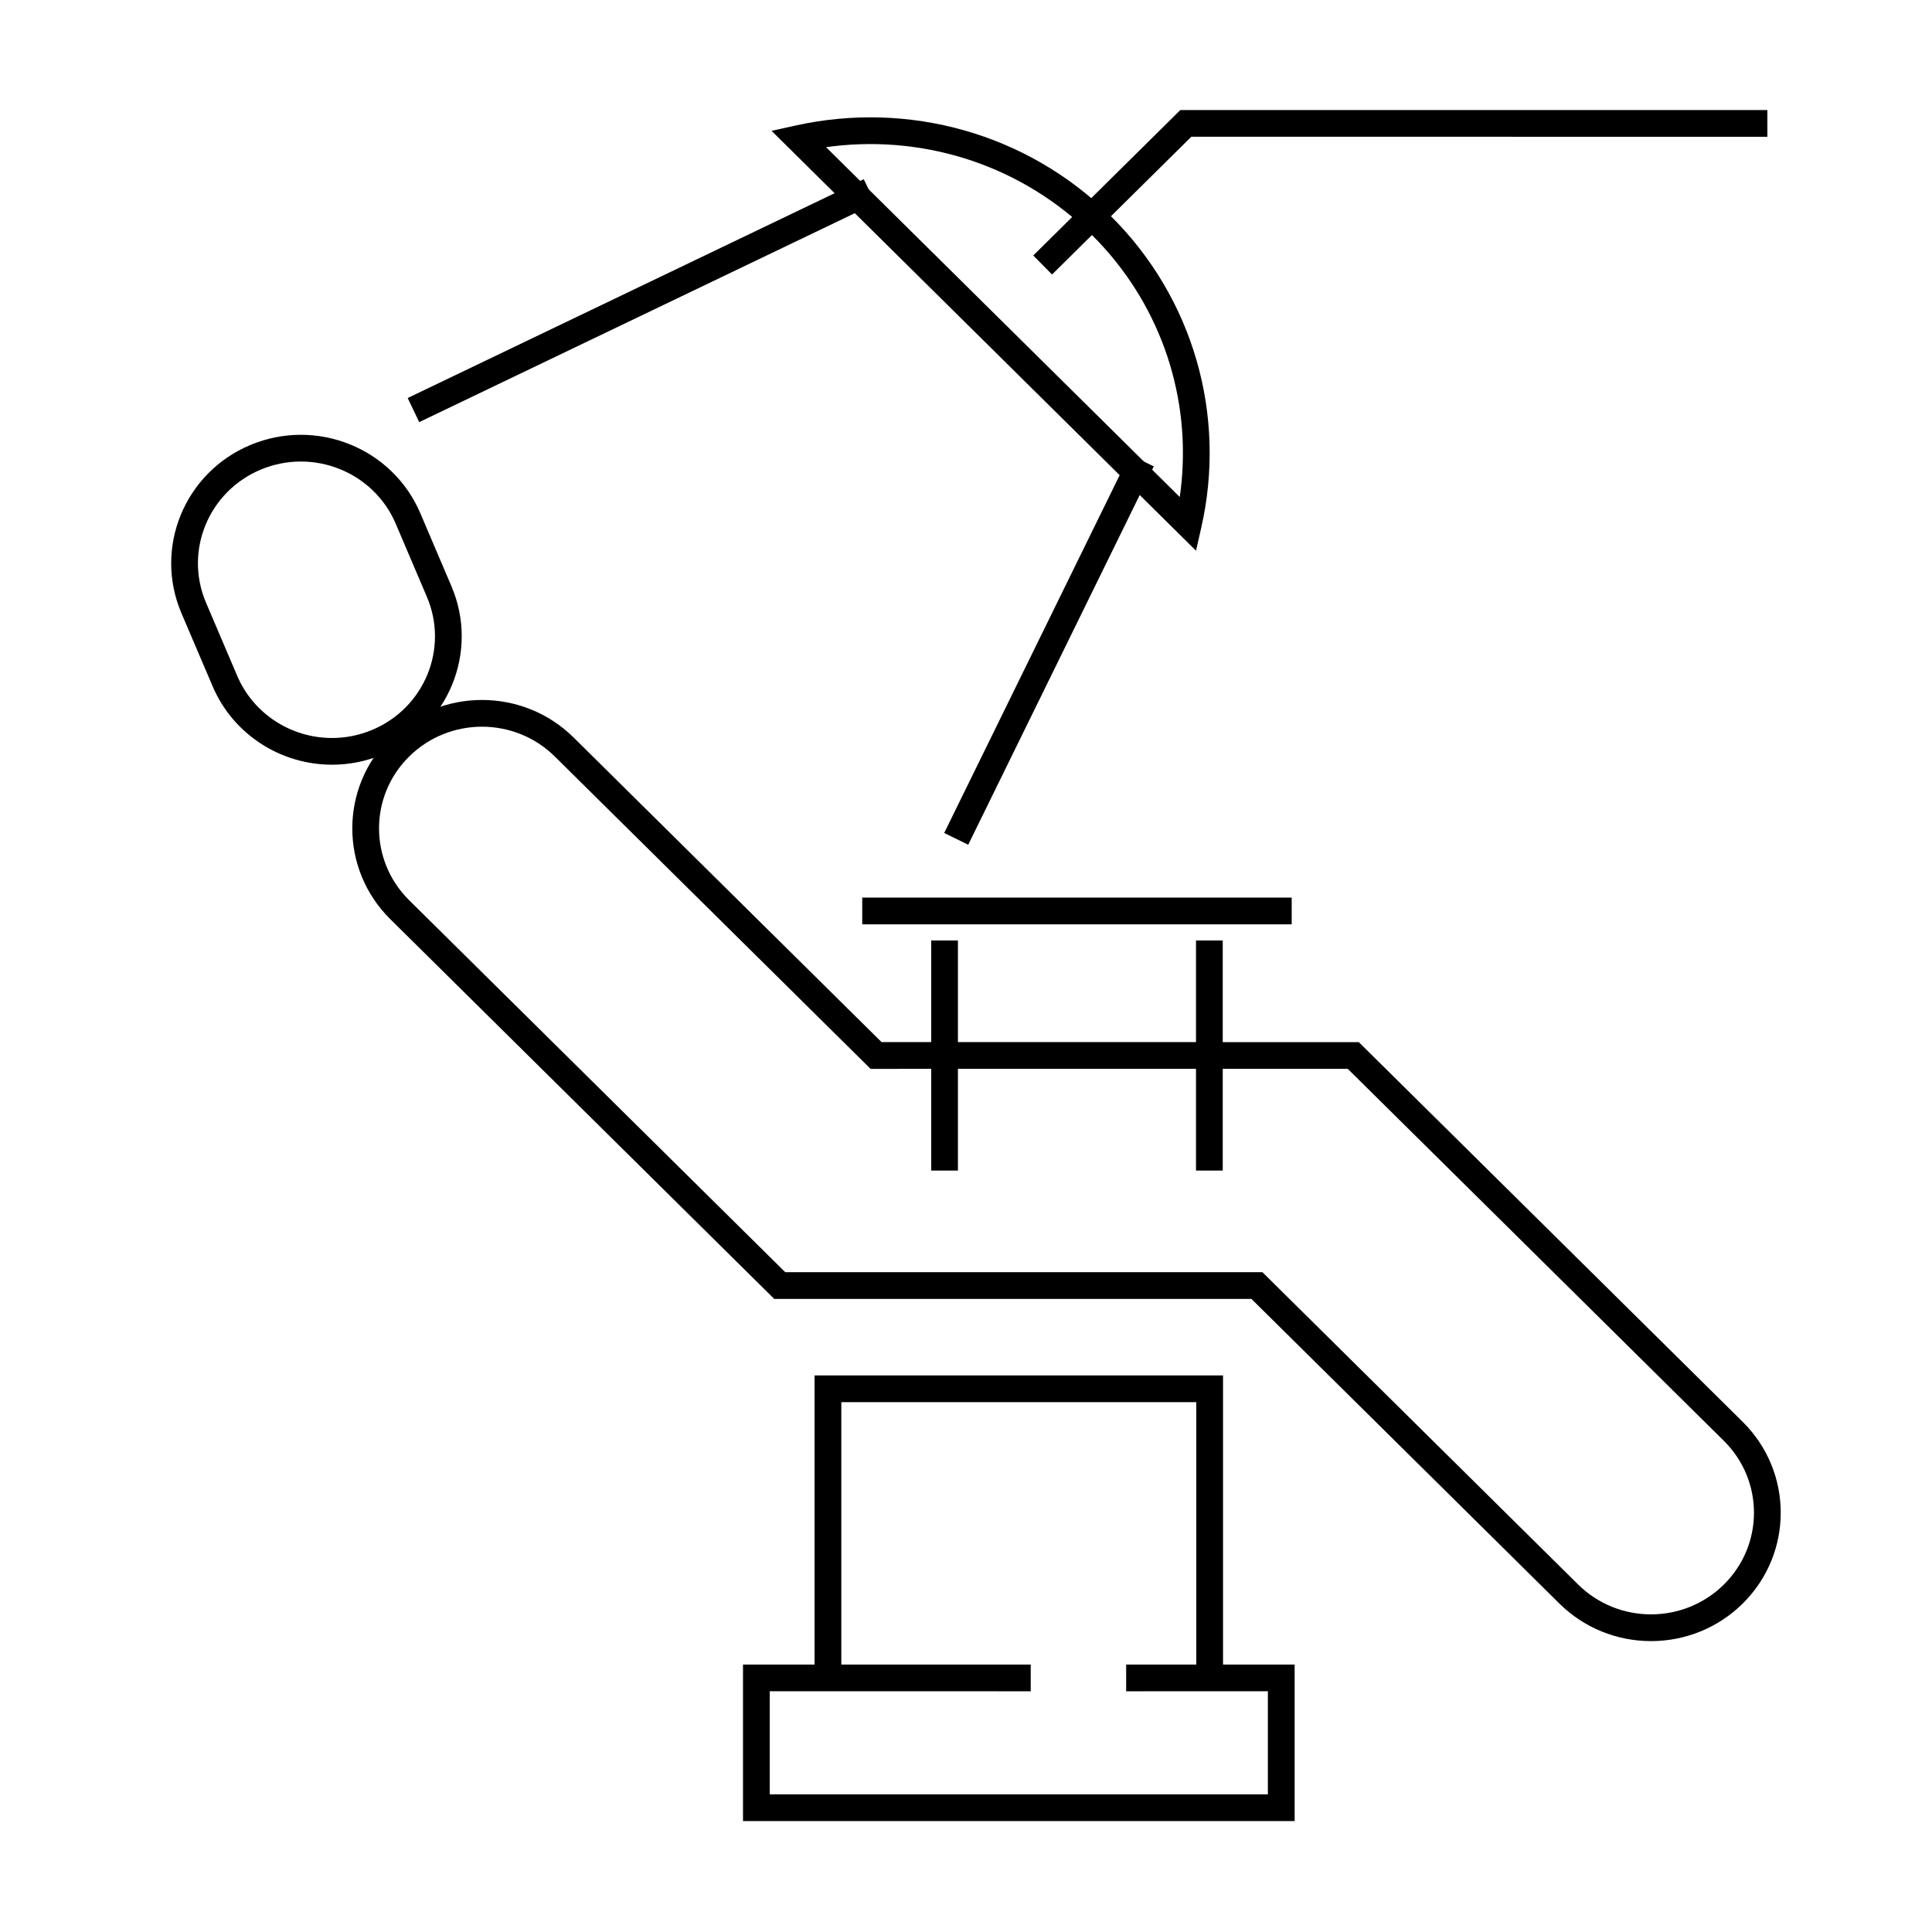 <?xml version="1.0" encoding="UTF-8" standalone="no"?>
<svg
   width="79"
   height="79"
   viewBox="0 0 79 79"
   version="1.1"
   id="svg841"
   xmlns="http://www.w3.org/2000/svg"
   xmlns:svg="http://www.w3.org/2000/svg"
   xmlns:rdf="http://www.w3.org/1999/02/22-rdf-syntax-ns#"
   xmlns:cc="http://creativecommons.org/ns#"
   xmlns:dc="http://purl.org/dc/elements/1.1/">
  <defs
     id="defs845" />
  <!-- Generator: Sketch 63.1 (92452) - https://sketch.com -->
  <title
     id="title824">Group 16</title>
  <desc
     id="desc826">Created with Sketch.</desc>
  <g
     id="Welcome"
     stroke="none"
     stroke-width="1"
     fill="none"
     fill-rule="evenodd"
     transform="matrix(0.911,0,0,0.911,6.454,3.766)">
    <g
       id="Group-16"
       transform="translate(0.599,0.805)"
       fill="#000000"
       fill-rule="nonzero">
      <polygon
         id="Stroke-142"
         points="31.606,4.188 11.133,14.008 10.615,12.926 31.086,3.106 " />
      <polygon
         id="Stroke-143"
         points="44.103,15.995 35.775,32.977 34.697,32.449 43.025,15.467 " />
      <polygon
         id="Stroke-144"
         points="71.645,1.2 45.789,1.199 39.538,7.382 38.694,6.529 45.296,-1.1368684e-13 71.645,-1.1368684e-13 " />
      <path
         d="m 9.837,28.165 c -2.277,2.251 -2.277,5.904 0,8.155 L 27.069,53.364 48.487,53.363 62.31,67.037 c 1.107,1.094 2.582,1.685 4.114,1.685 1.532,0 3.008,-0.592 4.114,-1.685 2.276,-2.252 2.276,-5.903 2.53e-4,-8.156 L 53.306,41.837 31.886,41.836 18.064,28.165 c -2.272,-2.248 -5.954,-2.248 -8.227,-1.24e-4 z m 7.383,0.853 14.173,14.019 21.418,-9.6e-4 16.882,16.698 c 1.801,1.783 1.801,4.668 -6.6e-5,6.449 -0.879,0.869 -2.05,1.339 -3.27,1.339 -1.22,0 -2.391,-0.47 -3.271,-1.339 L 48.981,52.164 27.562,52.163 10.681,35.467 c -1.802,-1.782 -1.802,-4.668 -1.15e-4,-6.449 1.806,-1.785 4.735,-1.785 6.539,-1.87e-4 z"
         id="Stroke-145" />
      <path
         d="m 3.562,15.031 c -2.963,1.237 -4.353,4.619 -3.102,7.553 l 1.399,3.278 c 0.918,2.155 3.043,3.523 5.364,3.523 0.769,0 1.533,-0.152 2.257,-0.454 2.963,-1.236 4.353,-4.618 3.101,-7.553 L 11.184,18.1 C 9.934,15.168 6.525,13.796 3.562,15.031 Z m 6.518,3.54 1.397,3.278 c 0.99,2.32 -0.109,4.995 -2.459,5.975 -0.577,0.241 -1.185,0.362 -1.795,0.362 -1.846,0 -3.533,-1.086 -4.261,-2.794 L 1.564,22.113 c -0.989,-2.319 0.111,-4.994 2.46,-5.975 2.356,-0.982 5.065,0.108 6.056,2.432 z"
         id="Stroke-146" />
      <polygon
         id="Stroke-147"
         points="30.079,70.281 28.879,70.281 28.879,56.797 47.212,56.797 47.212,70.281 46.012,70.281 46.012,57.997 30.079,57.997 " />
      <polygon
         id="Stroke-148"
         points="38.58,70.974 26.866,70.973 26.866,75.6 49.225,75.6 49.225,70.973 42.864,70.974 42.864,69.774 50.426,69.774 50.426,76.8 25.666,76.8 25.666,69.774 38.58,69.774 " />
      <polygon
         id="Stroke-149"
         points="50.294,36.55 31.018,36.55 31.018,35.35 50.294,35.35 " />
      <polygon
         id="Stroke-150"
         points="35.313,47.602 34.113,47.602 34.113,37.274 35.313,37.274 " />
      <polygon
         id="Stroke-151"
         points="47.199,47.602 45.999,47.602 45.999,37.274 47.199,37.274 " />
      <path
         d="m 28.023,0.696 -1.075,0.238 19.052,18.846 0.239,-1.054 C 47.376,13.706 45.891,8.434 42.153,4.737 38.416,1.042 33.094,-0.425 28.023,0.696 Z M 41.563,5.848 c 2.919,3.039 4.244,7.153 3.747,11.221 l -0.041,0.3 -15.875,-15.702 0.332,-0.043 c 4.224,-0.492 8.492,0.91 11.582,3.966 z"
         id="Stroke-152" />
    </g>
  </g>
</svg>

